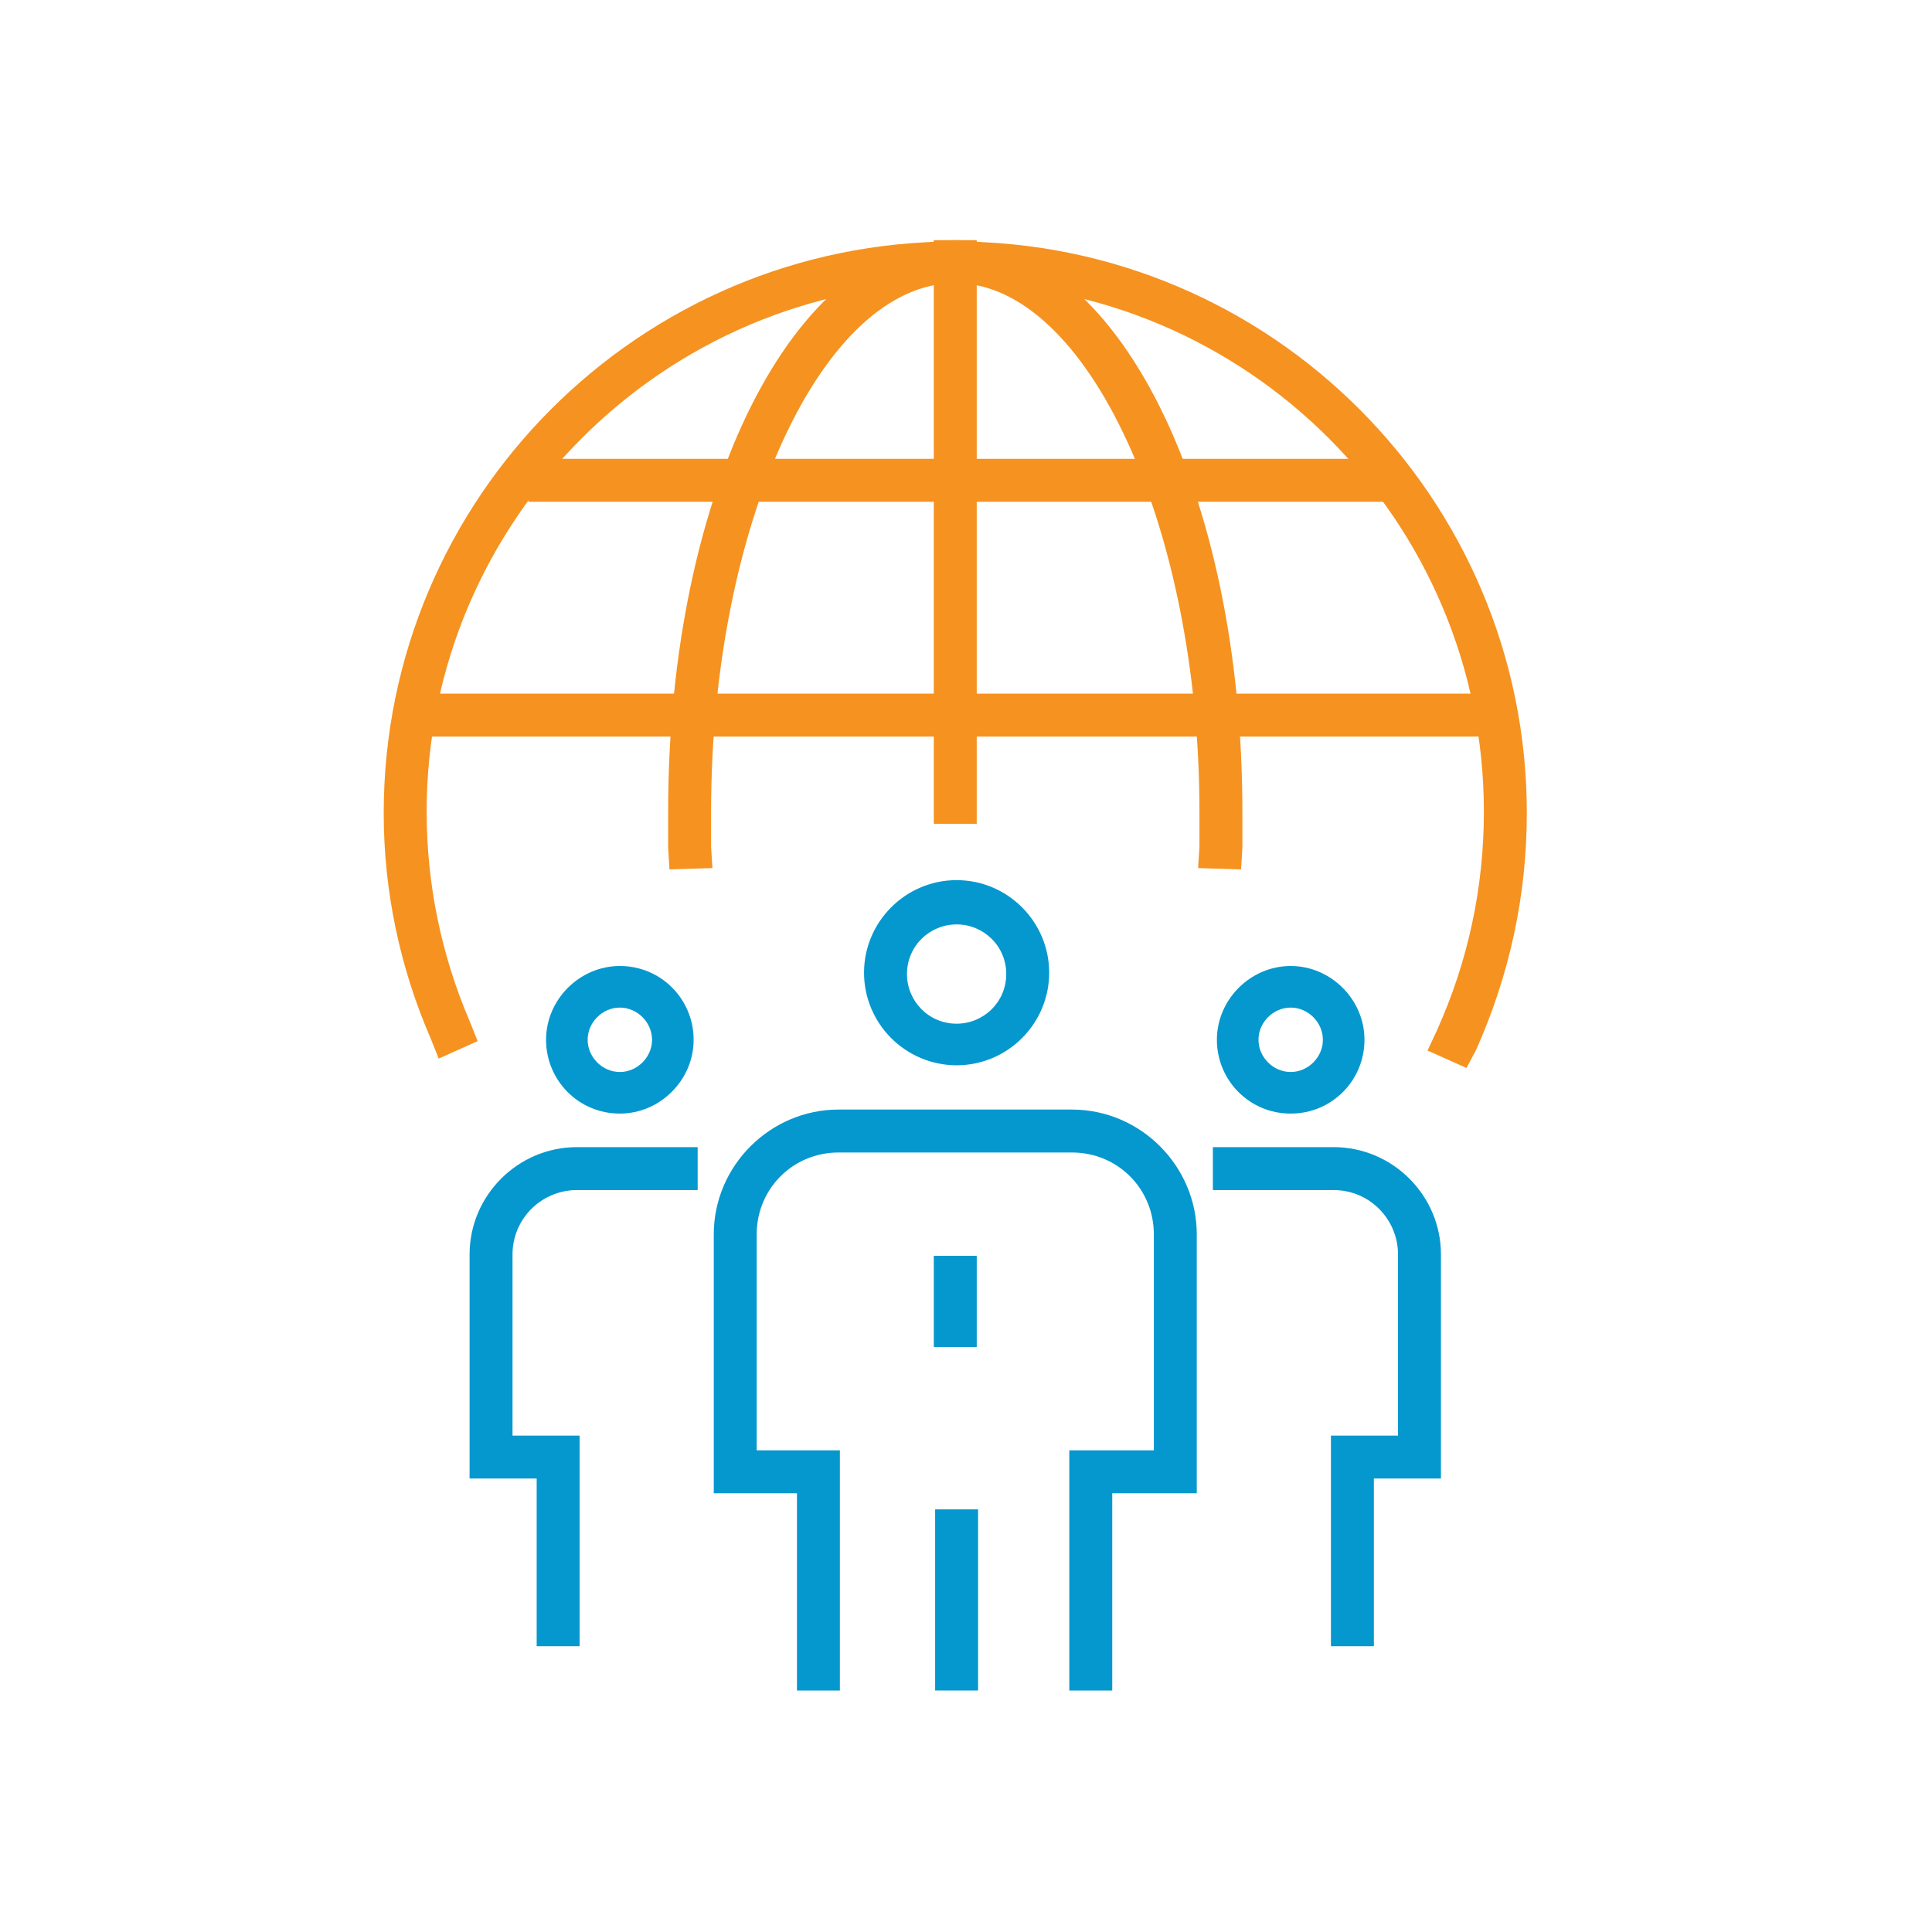 <?xml version="1.0" encoding="utf-8"?>
<!-- Generator: Adobe Illustrator 24.2.3, SVG Export Plug-In . SVG Version: 6.00 Build 0)  -->
<svg version="1.1" id="Layer_1" xmlns="http://www.w3.org/2000/svg" xmlns:xlink="http://www.w3.org/1999/xlink" x="0px" y="0px"
	 viewBox="0 0 144 144" style="enable-background:new 0 0 144 144;" xml:space="preserve">
<style type="text/css">
	.st0{fill:#F69220;}
	.st1{fill:#0598CE;}
</style>
<g>
	<g>
		<g>
			<path class="st0" d="M109.3,79.6l-2.9-1.3l0.7-1.5c2.3-5.1,3.5-10.6,3.5-16.3c0-21.7-17.7-39.4-39.4-39.4
				c-21.7,0-39.4,17.7-39.4,39.4c0,5.4,1.1,10.7,3.2,15.6l0.6,1.5l-2.9,1.3l-0.6-1.5c-2.3-5.3-3.5-11-3.5-16.8
				c0-23.5,19.1-42.6,42.6-42.6c23.5,0,42.6,19.1,42.6,42.6c0,6.2-1.3,12.1-3.8,17.7L109.3,79.6z"/>
		</g>
		<g>
			<path class="st0" d="M92.5,64.8l-3.2-0.1l0.1-1.6c0-0.8,0-1.7,0-2.6c0-21.3-8.4-39.4-18.2-39.4c-9.9,0-18.2,18-18.2,39.4
				c0,0.9,0,1.7,0,2.6l0.1,1.6l-3.2,0.1l-0.1-1.6c0-0.9,0-1.8,0-2.7c0-23.9,9.4-42.6,21.4-42.6c12,0,21.4,18.7,21.4,42.6
				c0,0.9,0,1.8,0,2.7L92.5,64.8z"/>
		</g>
		<g>
			<rect x="69.6" y="17.9" class="st0" width="3.2" height="43.5"/>
		</g>
		<g>
			<rect x="30.1" y="51.7" class="st0" width="82.4" height="3.2"/>
		</g>
		<g>
			<rect x="39.4" y="34.2" class="st0" width="63.7" height="3.2"/>
		</g>
	</g>
	<g>
		<g>
			<path class="st1" d="M43.2,122.7H40v-12.5h-5V93.5c0-4.4,3.6-8,8-8h9v3.2h-9c-2.6,0-4.8,2.1-4.8,4.8V107h5V122.7z"/>
		</g>
		<g>
			<path class="st1" d="M102.4,122.7h-3.2V107h5V93.5c0-2.6-2.1-4.8-4.8-4.8h-9v-3.2h9c4.4,0,8,3.6,8,8v16.7h-5V122.7z"/>
		</g>
		<g>
			<path class="st1" d="M82.9,126h-3.2v-17.9H86V92c0-3.4-2.7-6.1-6.1-6.1H62.5c-3.4,0-6.1,2.7-6.1,6.1v16.1h6.2V126h-3.2v-14.7
				h-6.2V92c0-5.1,4.2-9.3,9.3-9.3h17.4c5.1,0,9.3,4.2,9.3,9.3v19.3h-6.3V126z"/>
		</g>
		<g>
			<rect x="69.7" y="112.5" class="st1" width="3.2" height="13.5"/>
		</g>
		<g>
			<rect x="69.6" y="93.6" class="st1" width="3.2" height="6.8"/>
		</g>
		<g>
			<path class="st1" d="M46.2,83c-3.1,0-5.5-2.5-5.5-5.5s2.5-5.5,5.5-5.5c3.1,0,5.5,2.5,5.5,5.5S49.2,83,46.2,83z M46.2,75.1
				c-1.3,0-2.4,1.1-2.4,2.4s1.1,2.4,2.4,2.4c1.3,0,2.4-1.1,2.4-2.4S47.5,75.1,46.2,75.1z"/>
		</g>
		<g>
			<path class="st1" d="M96.2,83c-3.1,0-5.5-2.5-5.5-5.5s2.5-5.5,5.5-5.5s5.5,2.5,5.5,5.5S99.3,83,96.2,83z M96.2,75.1
				c-1.3,0-2.4,1.1-2.4,2.4s1.1,2.4,2.4,2.4c1.3,0,2.4-1.1,2.4-2.4S97.5,75.1,96.2,75.1z"/>
		</g>
		<g>
			<path class="st1" d="M71.3,79.4c-3.8,0-6.9-3.1-6.9-6.9c0-3.8,3.1-6.9,6.9-6.9s6.9,3.1,6.9,6.9C78.2,76.3,75.1,79.4,71.3,79.4z
				 M71.3,68.9c-2,0-3.7,1.6-3.7,3.7c0,2,1.6,3.7,3.7,3.7c2,0,3.7-1.6,3.7-3.7C75,70.5,73.3,68.9,71.3,68.9z"/>
		</g>
	</g>
</g>
</svg>
